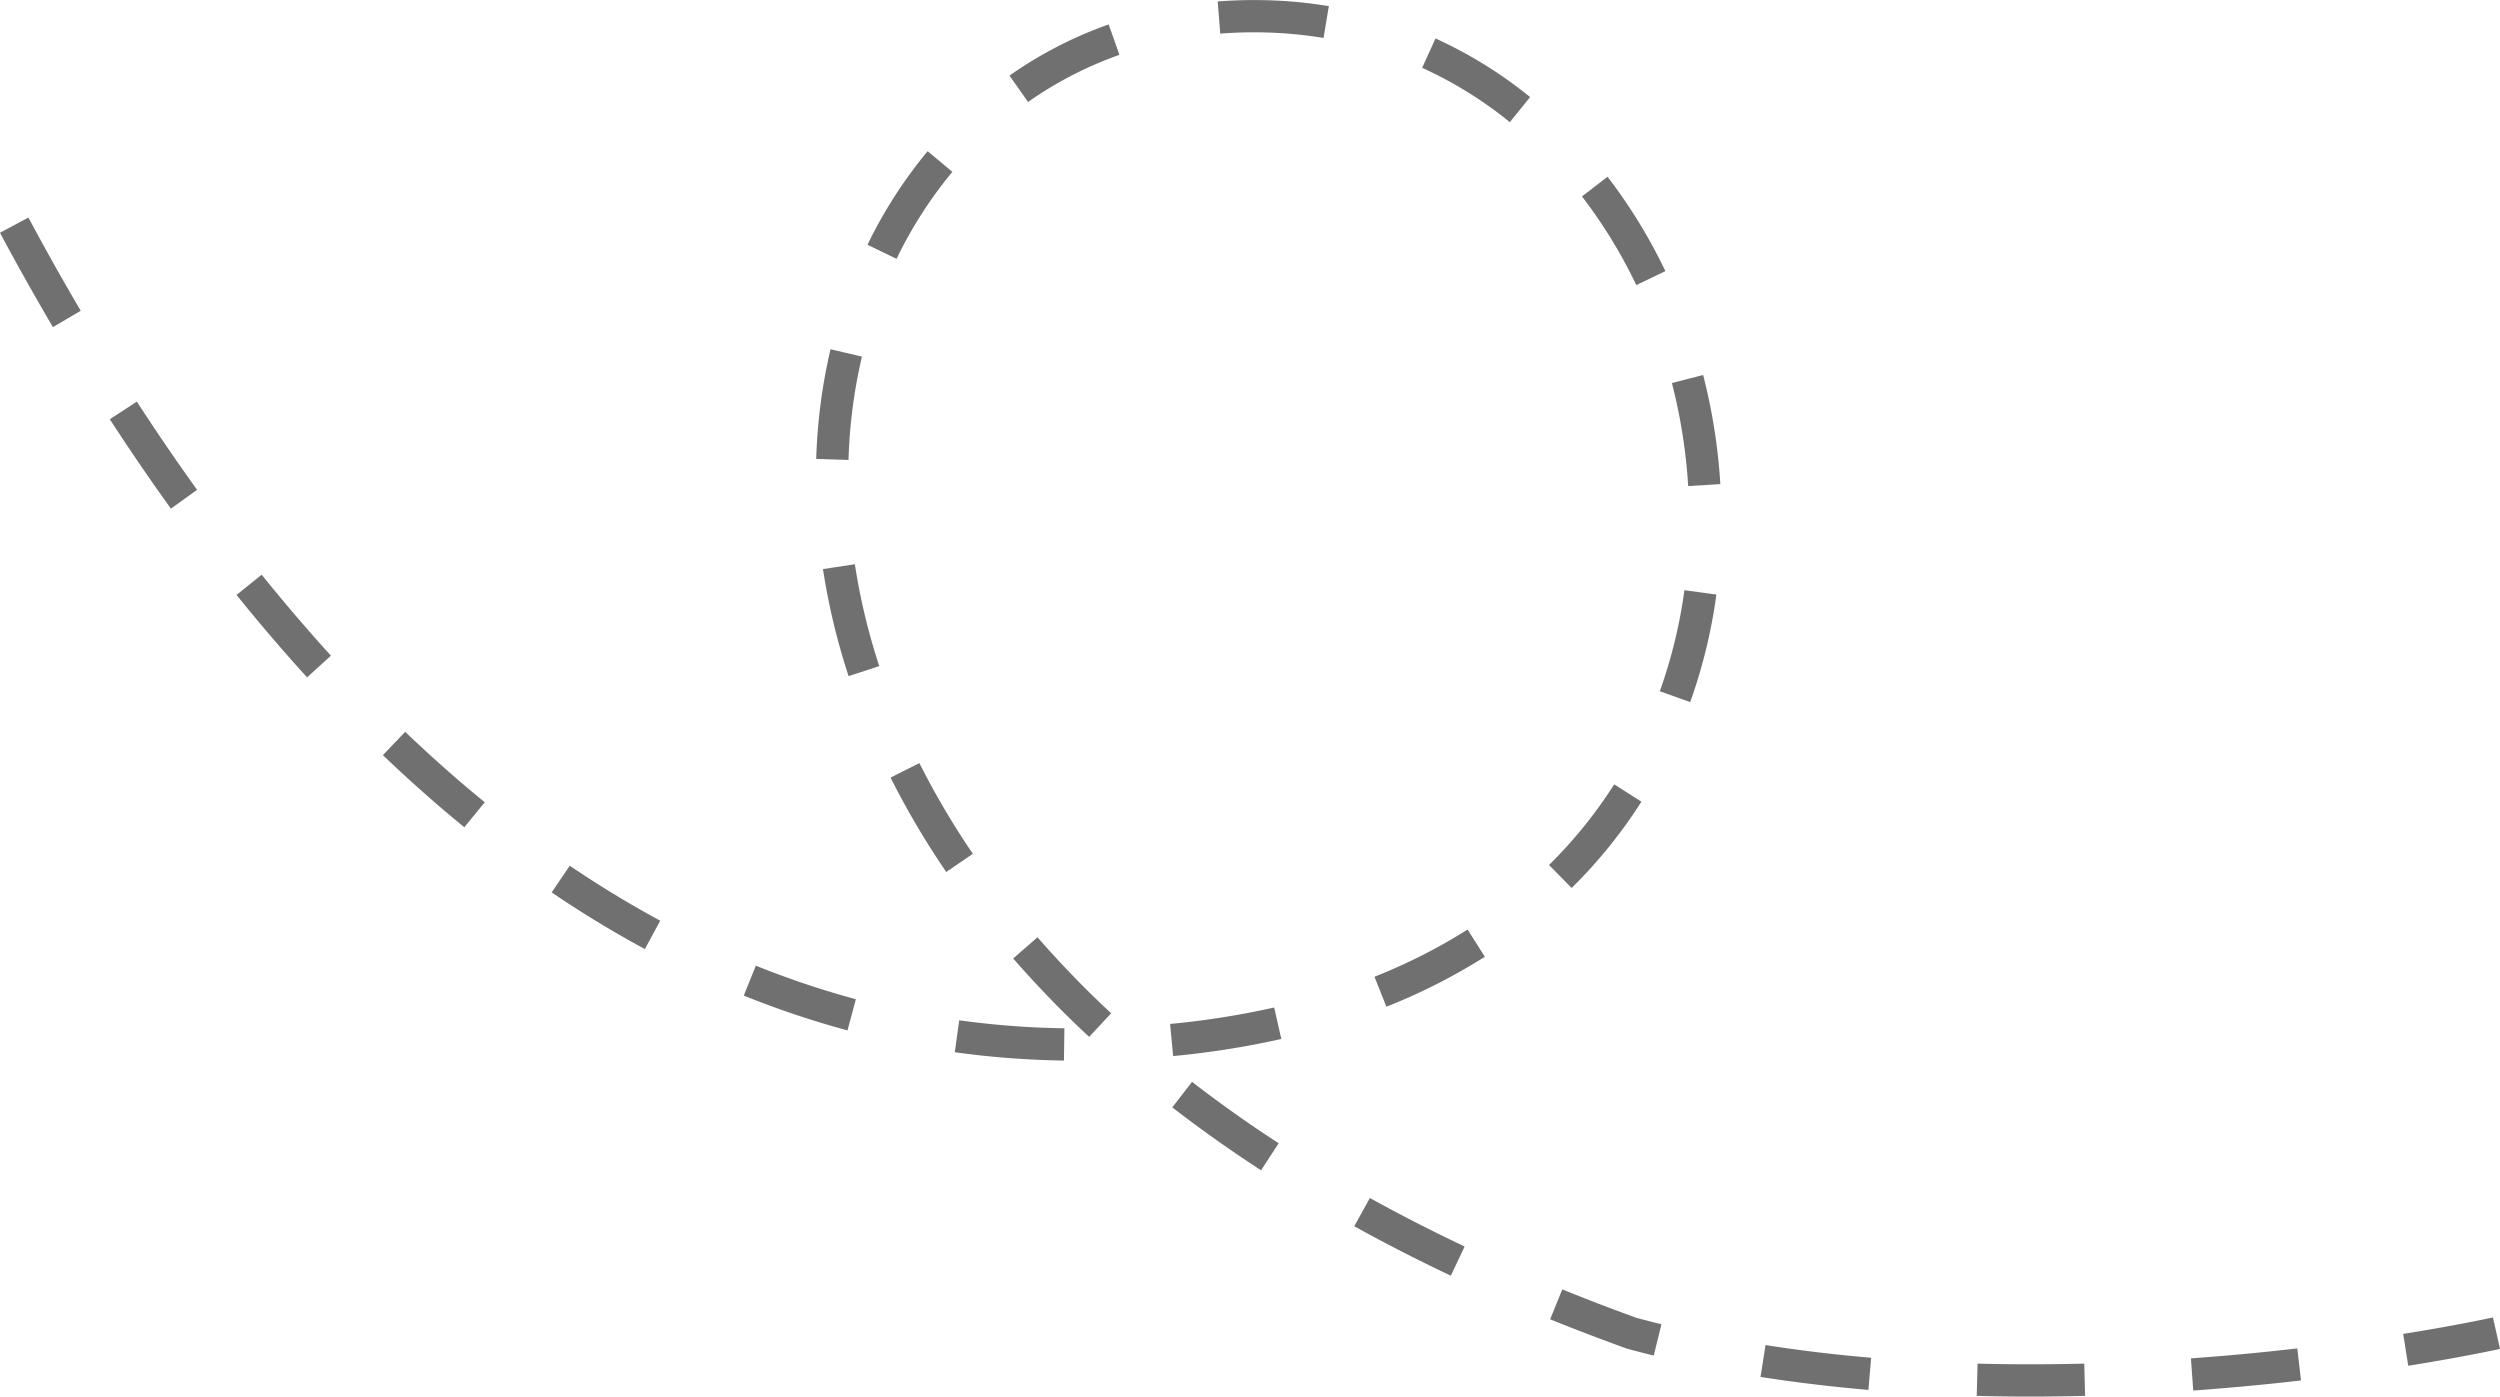 <svg xmlns="http://www.w3.org/2000/svg" width="232.476" height="129.866" viewBox="0 0 232.476 129.866"><path id="sistemi_di_rilevazione_presenze" data-name="sistemi di rilevazione presenze" d="M1543.8,380.71c-1.662,0-3.305-.021-4.921-.063l.078-3c3.22.084,6.558.083,9.922,0l.077,3C1547.226,380.688,1545.5,380.71,1543.8,380.71Zm15.213-.559-.215-2.992c3.266-.234,6.6-.546,9.893-.926l.343,2.98C1565.692,379.6,1562.32,379.913,1559.011,380.151Zm-30.206-.059c-3.441-.3-6.816-.7-10.032-1.208l.466-2.964c3.146.5,6.451.893,9.822,1.182Zm50.2-2.245-.473-2.963c5.182-.827,8.318-1.526,8.349-1.533l.657,2.927C1587.409,376.308,1584.29,377,1579.006,377.847Zm-70.161-.948c-.826-.2-1.653-.417-2.46-.637l-.059-.016-.058-.021c-2.391-.864-4.765-1.774-7.058-2.7l1.128-2.78c2.239.908,4.557,1.8,6.892,2.642.765.207,1.549.41,2.331.6Zm-18.87-7.427c-3.086-1.46-6.107-3.007-8.98-4.6l1.453-2.625c2.818,1.56,5.782,3.077,8.811,4.51Zm-17.647-9.8c-2.874-1.871-5.651-3.841-8.254-5.854l1.835-2.373c2.54,1.964,5.25,3.886,8.056,5.713ZM1454,349.465a82.33,82.33,0,0,1-10.152-.773l.414-2.971a79.313,79.313,0,0,0,9.78.744Zm10.155-.418-.285-2.986a77.439,77.439,0,0,0,9.681-1.529l.662,2.926A80.45,80.45,0,0,1,1464.158,349.048Zm-7.812-1.782a97.786,97.786,0,0,1-7.065-7.293l2.263-1.97a94.786,94.786,0,0,0,6.848,7.068Zm-22.471-.605a85.046,85.046,0,0,1-9.645-3.237l1.122-2.782a82.043,82.043,0,0,0,9.3,3.122Zm50.112-2.2-1.108-2.788a52.168,52.168,0,0,0,8.658-4.391l1.607,2.533A55.173,55.173,0,0,1,1483.988,344.458Zm-68.952-5.361a101.319,101.319,0,0,1-8.671-5.269l1.683-2.484a98.3,98.3,0,0,0,8.413,5.113Zm86.18-5.682-2.106-2.136a42.908,42.908,0,0,0,6.063-7.5l2.531,1.611A45.914,45.914,0,0,1,1501.216,333.415Zm-58.158-1.486a76.92,76.92,0,0,1-5.178-8.779l2.681-1.346a73.917,73.917,0,0,0,4.976,8.435Zm-44.813-4.159c-2.546-2.079-5.094-4.335-7.573-6.706l2.074-2.168c2.423,2.317,4.911,4.521,7.4,6.55Zm113.991-11.638-2.823-1.014a46.355,46.355,0,0,0,2.288-9.394l2.973.405A49.368,49.368,0,0,1,1512.236,316.132Zm-128.613-2.3c-2.209-2.426-4.416-5.005-6.559-7.667l2.337-1.881c2.105,2.615,4.272,5.148,6.441,7.529Zm50.355-.116a62.2,62.2,0,0,1-2.383-9.955l2.966-.451a59.2,59.2,0,0,0,2.268,9.473Zm-63.018-15.574c-1.919-2.666-3.831-5.464-5.682-8.316l2.516-1.633c1.825,2.812,3.709,5.569,5.6,8.2Zm141.092-2.1a51.049,51.049,0,0,0-1.514-9.581l2.905-.748a54.06,54.06,0,0,1,1.6,10.145Zm-78.085-2.431-3-.094a51.571,51.571,0,0,1,1.331-10.2l2.92.688A48.56,48.56,0,0,0,1433.966,293.609Zm-73.979-12.349c-1.673-2.844-3.33-5.8-4.924-8.774l2.645-1.416c1.575,2.943,3.212,5.86,4.865,8.669Zm147.24-3.91a46.292,46.292,0,0,0-5.052-8.243l2.376-1.831a49.3,49.3,0,0,1,5.381,8.778Zm-68.791-2.44-2.7-1.31a42.751,42.751,0,0,1,5.592-8.7l2.3,1.92A39.751,39.751,0,0,0,1438.436,274.91Zm57.03-12.71a37.623,37.623,0,0,0-8.152-5.052l1.238-2.733a40.623,40.623,0,0,1,8.8,5.454Zm-44.8-1.876-1.726-2.454a38.158,38.158,0,0,1,9.221-4.759l1,2.828A35.155,35.155,0,0,0,1450.668,260.324Zm27.478-5.954a39.068,39.068,0,0,0-4.724-.488,40.429,40.429,0,0,0-4.883.085l-.236-2.991a43.461,43.461,0,0,1,5.247-.091,42.09,42.09,0,0,1,5.088.526Z" transform="translate(-1355.063 -250.844)" fill="#707070"></path></svg>